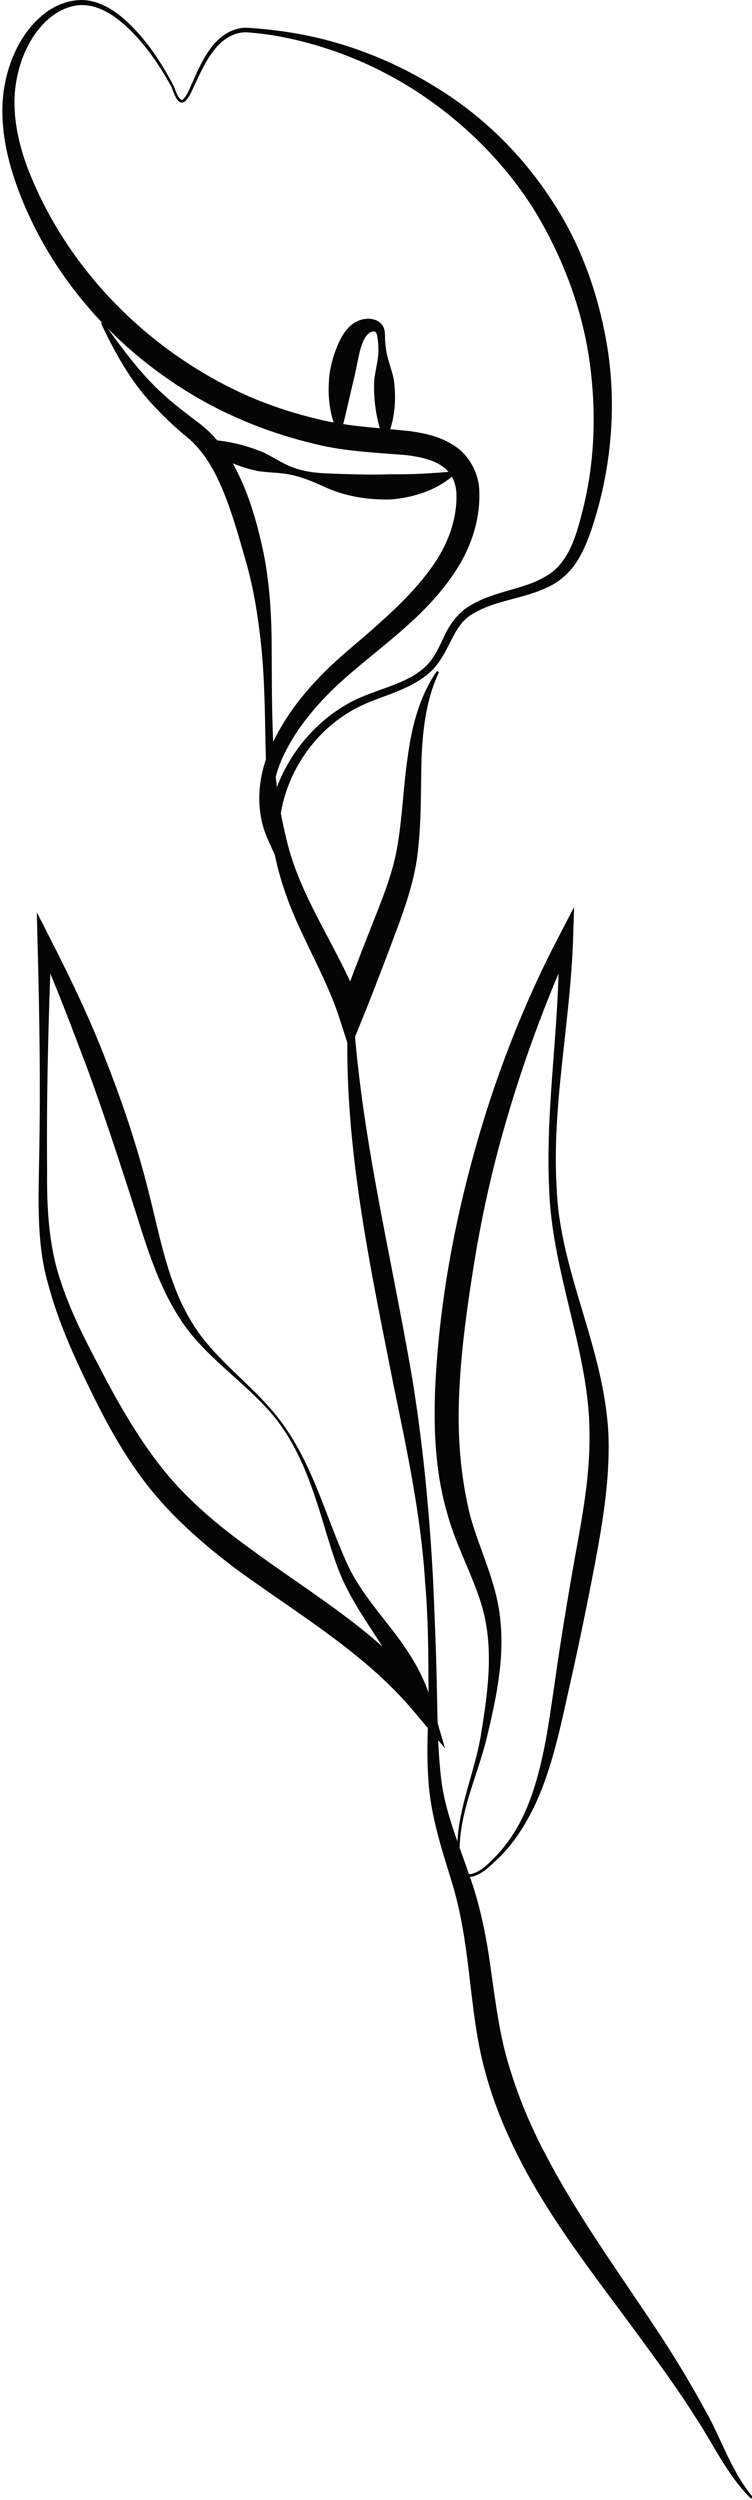 <?xml version="1.0" encoding="UTF-8"?><svg xmlns="http://www.w3.org/2000/svg" xmlns:xlink="http://www.w3.org/1999/xlink" height="106.0" preserveAspectRatio="xMidYMid meet" version="1.1" viewBox="-0.1 -0.0 31.9 106.0" width="31.9" zoomAndPan="magnify">
 <defs>
  <clipPath id="clip1">
   <path d="m14 41h17.828v64.94h-17.828z"/>
  </clipPath>
 </defs>
 <g id="surface1">
  <g id="change1_1"><path d="m7.18 3.695c-0.562-1.02-1.25-2.019-2.144-2.769-0.445-0.367-0.973-0.668-1.535-0.707-0.555-0.039-1.117 0.215-1.539 0.582-0.855 0.75-1.305 1.902-1.422 3.019-0.109 1.137 0.144 2.281 0.551 3.356 1.684 4.328 5.215 7.824 9.433 9.66 1.059 0.449 2.161 0.789 3.286 1.031 1.14 0.231 2.226 0.281 3.488 0.414 0.621 0.09 1.285 0.219 1.898 0.633 0.621 0.398 1.016 1.188 1.035 1.875 0.059 1.352-0.425 2.606-1.148 3.633-1.434 2.074-3.586 3.336-5.203 4.945-0.809 0.817-1.531 1.731-1.996 2.762-0.469 1.027-0.59 2.199-0.168 3.238l-0.485 0.098c0.071-2.371 1.485-4.582 3.532-5.688 1.031-0.55 2.203-0.707 3.05-1.394 0.422-0.336 0.657-0.821 0.899-1.34 0.227-0.516 0.598-1.059 1.125-1.363 1.031-0.629 2.238-0.672 3.16-1.215 0.953-0.5 1.309-1.598 1.578-2.668 0.571-2.149 0.637-4.402 0.317-6.582-0.321-2.188-1.121-4.277-2.243-6.168-1.144-1.875-2.707-3.504-4.515-4.789-1.813-1.285-3.899-2.203-6.098-2.656-0.547-0.117-1.113-0.191-1.664-0.231-0.539-0.023-1.035 0.297-1.371 0.731-0.348 0.43-0.586 0.945-0.824 1.457-0.133 0.254-0.203 0.527-0.445 0.75-0.062 0.062-0.215 0.047-0.262-0.023-0.059-0.059-0.098-0.125-0.129-0.191-0.07-0.129-0.113-0.266-0.16-0.399zm0.094-0.039c0.051 0.137 0.098 0.27 0.16 0.391 0.062 0.113 0.156 0.242 0.231 0.164 0.176-0.16 0.277-0.461 0.395-0.707 0.227-0.516 0.457-1.043 0.812-1.504 0.34-0.461 0.891-0.84 1.504-0.824 0.578 0.035 1.137 0.094 1.703 0.18 2.258 0.34 4.445 1.168 6.395 2.394 1.965 1.211 3.644 2.887 4.898 4.844 1.274 1.953 2.024 4.215 2.348 6.504 0.304 2.3 0.093 4.656-0.574 6.863-0.168 0.547-0.348 1.101-0.645 1.629-0.281 0.527-0.742 1.004-1.289 1.269-1.078 0.539-2.258 0.575-3.184 1.129-1 0.481-1.027 1.86-2.023 2.629-0.945 0.75-2.129 0.922-3.082 1.457-1.938 1.055-3.211 3.223-3.188 5.395l0.012 1.203-0.496-1.106c-0.523-1.168-0.426-2.539 0.047-3.679 0.473-1.157 1.199-2.164 2.035-3.051 0.832-0.902 1.797-1.625 2.656-2.41 0.871-0.781 1.7-1.598 2.328-2.524 0.629-0.914 0.996-2.004 0.942-3.035-0.039-0.496-0.25-0.867-0.629-1.121-0.383-0.258-0.914-0.375-1.461-0.445-1.098-0.098-2.391-0.141-3.574-0.399-1.192-0.265-2.364-0.632-3.485-1.117-4.472-1.933-8.164-5.742-9.66-10.387-0.363-1.16-0.566-2.41-0.379-3.636 0.195-1.211 0.73-2.406 1.711-3.184 0.492-0.379 1.105-0.617 1.738-0.57 0.629 0.059 1.176 0.398 1.629 0.785 0.906 0.797 1.57 1.805 2.125 2.863" fill="#040505"/></g>
  <g id="change1_2"><path d="m4.269 13.652c0.793 1.09 1.57 2.176 2.539 3.051 0.48 0.445 1.008 0.836 1.531 1.235 0.594 0.445 1.059 1.027 1.402 1.648 0.703 1.238 1.067 2.574 1.348 3.898 0.265 1.356 0.336 2.723 0.336 4.071 0.019 2.683-0.035 5.398 0.613 7.968 0.578 2.586 2.25 4.68 3.238 7.321l-0.968-0.02c0.425-1.183 0.879-2.359 1.343-3.535 0.465-1.18 0.93-2.289 1.118-3.488 0.203-1.207 0.242-2.469 0.429-3.735 0.168-1.261 0.5-2.566 1.239-3.617l0.085 0.051c-0.539 1.141-0.683 2.379-0.738 3.617-0.039 1.242 0 2.508-0.14 3.805-0.11 1.312-0.571 2.582-1.008 3.746-0.442 1.18-0.891 2.359-1.364 3.527l-0.539 1.321-0.433-1.34c-0.391-1.219-1.02-2.395-1.594-3.621-0.578-1.219-1.062-2.555-1.25-3.91-0.422-2.707-0.203-5.407-0.457-8.071-0.133-1.328-0.332-2.644-0.703-3.894-0.367-1.274-0.719-2.555-1.309-3.676-0.301-0.555-0.664-1.059-1.129-1.449-0.527-0.43-1.027-0.903-1.492-1.41-0.953-1.016-1.609-2.231-2.184-3.442l0.086-0.051" fill="#040505"/></g>
  <g id="change1_3"><path d="m8.246 18.629c1.004-0.012 1.922 0.183 2.797 0.539 0.43 0.199 0.836 0.488 1.277 0.648 0.446 0.168 0.914 0.231 1.391 0.254 0.949 0.035 1.828 0.071 2.727 0.039 0.89 0.012 1.761-0.035 2.746-0.125l0.039 0.09c-0.739 0.696-1.758 1.024-2.75 1.102-0.993 0.031-2.008-0.145-2.891-0.571-0.445-0.199-0.883-0.382-1.352-0.476-0.46-0.102-0.96-0.082-1.433-0.164-0.93-0.211-1.805-0.606-2.586-1.238l0.035-0.098" fill="#040505"/></g>
  <g id="change1_4"><path d="m16.18 18.676c-0.317-0.86-0.442-1.688-0.407-2.543 0.043-0.426 0.18-0.86 0.18-1.285 0-0.211-0.019-0.434-0.058-0.629-0.047-0.207-0.137-0.172-0.25-0.149-0.442 0.203-0.524 1.094-0.704 1.875-0.195 0.785-0.351 1.575-0.589 2.446l-0.102 0.011c-0.402-0.828-0.48-1.761-0.355-2.656 0.082-0.457 0.207-0.859 0.421-1.312 0.114-0.223 0.254-0.457 0.481-0.649 0.226-0.187 0.535-0.305 0.855-0.262 0.157 0.024 0.325 0.086 0.442 0.231 0.117 0.144 0.129 0.308 0.136 0.422 0 0.226 0.016 0.433 0.047 0.648 0.059 0.426 0.246 0.844 0.328 1.27 0.118 0.855 0.047 1.734-0.328 2.586l-0.097-0.004" fill="#040505"/></g>
  <g id="change1_5"><path d="m11.766 60.203c1.382 1.809 1.941 4.067 2.851 6.078 0.449 0.992 1.156 1.84 1.848 2.731 0.691 0.883 1.363 1.871 1.707 3.047l0.605 2.066-1.406-1.66c-2.027-2.383-4.797-4.008-7.426-5.918-1.305-0.981-2.566-2.063-3.621-3.356-1.051-1.289-1.848-2.738-2.559-4.191-0.711-1.449-1.391-2.941-1.816-4.531-0.465-1.59-0.422-3.258-0.398-4.856 0.074-3.215 0.031-6.433-0.059-9.652l-0.031-1.285 0.59 1.16c0.875 1.711 1.707 3.453 2.391 5.25 0.703 1.793 1.309 3.625 1.773 5.492 0.473 1.86 0.793 3.746 1.754 5.371 0.937 1.645 2.633 2.723 3.797 4.254zm-0.082 0.059c-1.161-1.516-2.864-2.512-4-4.125-1.125-1.621-1.637-3.547-2.219-5.344-0.582-1.813-1.18-3.613-1.828-5.402-0.672-1.778-1.34-3.559-2.113-5.301l0.559-0.125c-0.129 3.219-0.215 6.433-0.184 9.652-0.016 1.606 0.066 3.207 0.574 4.699 0.484 1.504 1.258 2.903 2 4.321 0.758 1.402 1.578 2.761 2.582 3.953 1.008 1.183 2.223 2.187 3.511 3.109 2.536 1.879 5.457 3.528 7.52 6.188l-0.805 0.406c-0.465-2.027-2.258-3.66-3.066-5.848-0.391-1.066-0.656-2.156-1.031-3.207-0.364-1.054-0.829-2.082-1.5-2.976" fill="#040505"/></g>
  <g id="change1_6"><path d="m19.297 78.512c-0.035-1.703 0.715-3.274 0.992-4.887 0.27-1.633 0.512-3.305 0.207-4.883-0.289-1.562-1.211-2.98-1.652-4.68-0.477-1.667-0.547-3.402-0.489-5.093 0.149-3.383 0.727-6.703 1.618-9.949 0.886-3.239 2.101-6.391 3.656-9.364l0.625-1.199-0.043 1.336c-0.113 3.586-0.914 7.078-0.695 10.609 0.14 3.547 2.019 6.735 2.195 10.438 0.066 1.828-0.231 3.625-0.555 5.367-0.332 1.742-0.687 3.481-1.078 5.211-0.39 1.723-0.73 3.508-1.5 5.144-0.39 0.809-0.875 1.583-1.519 2.211-0.329 0.297-0.629 0.653-1.098 0.786-0.262 0.086-0.5-0.168-0.551-0.379-0.074-0.219-0.094-0.446-0.113-0.668zm0.101-0.008c0.02 0.219 0.043 0.437 0.114 0.641 0.066 0.199 0.222 0.367 0.426 0.3 0.394-0.117 0.722-0.461 1.019-0.769 0.605-0.641 1.055-1.406 1.371-2.223 0.637-1.637 0.848-3.394 1.11-5.152 0.246-1.758 0.539-3.508 0.847-5.254 0.317-1.738 0.641-3.465 0.621-5.188 0.024-3.457-1.586-6.836-1.711-10.437-0.172-3.578 0.485-7.117 0.403-10.629l0.582 0.133c-1.36 3.019-2.465 6.14-3.282 9.34-0.402 1.597-0.726 3.214-0.972 4.843-0.254 1.625-0.469 3.27-0.543 4.903-0.082 1.629 0.019 3.254 0.363 4.824 0.316 1.547 1.199 3.051 1.375 4.816 0.188 1.735-0.187 3.41-0.57 5.024-0.399 1.629-1.172 3.164-1.153 4.828" fill="#040505"/></g>
  <g clip-path="url(#clip1)" id="change1_7">
   <path d="m14.832 41.934c0.223 5.64 1.637 11.074 2.578 16.644 0.445 2.789 0.715 5.617 0.863 8.438 0.059 1.41 0.122 2.82 0.153 4.23 0.035 1.406 0.027 2.828 0.191 4.195 0.164 1.368 0.707 2.641 1.164 3.989 0.496 1.34 0.774 2.793 0.957 4.187 0.2 1.399 0.371 2.774 0.785 4.071 0.395 1.304 0.934 2.57 1.586 3.785 1.286 2.445 2.93 4.726 4.496 7.078 0.786 1.172 1.528 2.389 2.204 3.629 0.707 1.25 1.117 2.61 2.023 3.69l-0.074 0.07c-1.024-1.01-1.617-2.35-2.387-3.5-0.742-1.18-1.578-2.31-2.406-3.444-1.656-2.262-3.43-4.488-4.797-7.019-0.676-1.266-1.266-2.602-1.648-4.004-0.407-1.403-0.547-2.848-0.715-4.235-0.164-1.398-0.356-2.738-0.778-4.066-0.406-1.328-0.863-2.723-0.953-4.176-0.109-1.437 0.031-2.84 0-4.246 0-1.406-0.023-2.812-0.144-4.215-0.18-2.808-0.77-5.558-1.336-8.308-1.082-5.485-2.321-11.122-1.864-16.797l0.102 0.004" fill="#040505"/>
  </g>
 </g>
</svg>